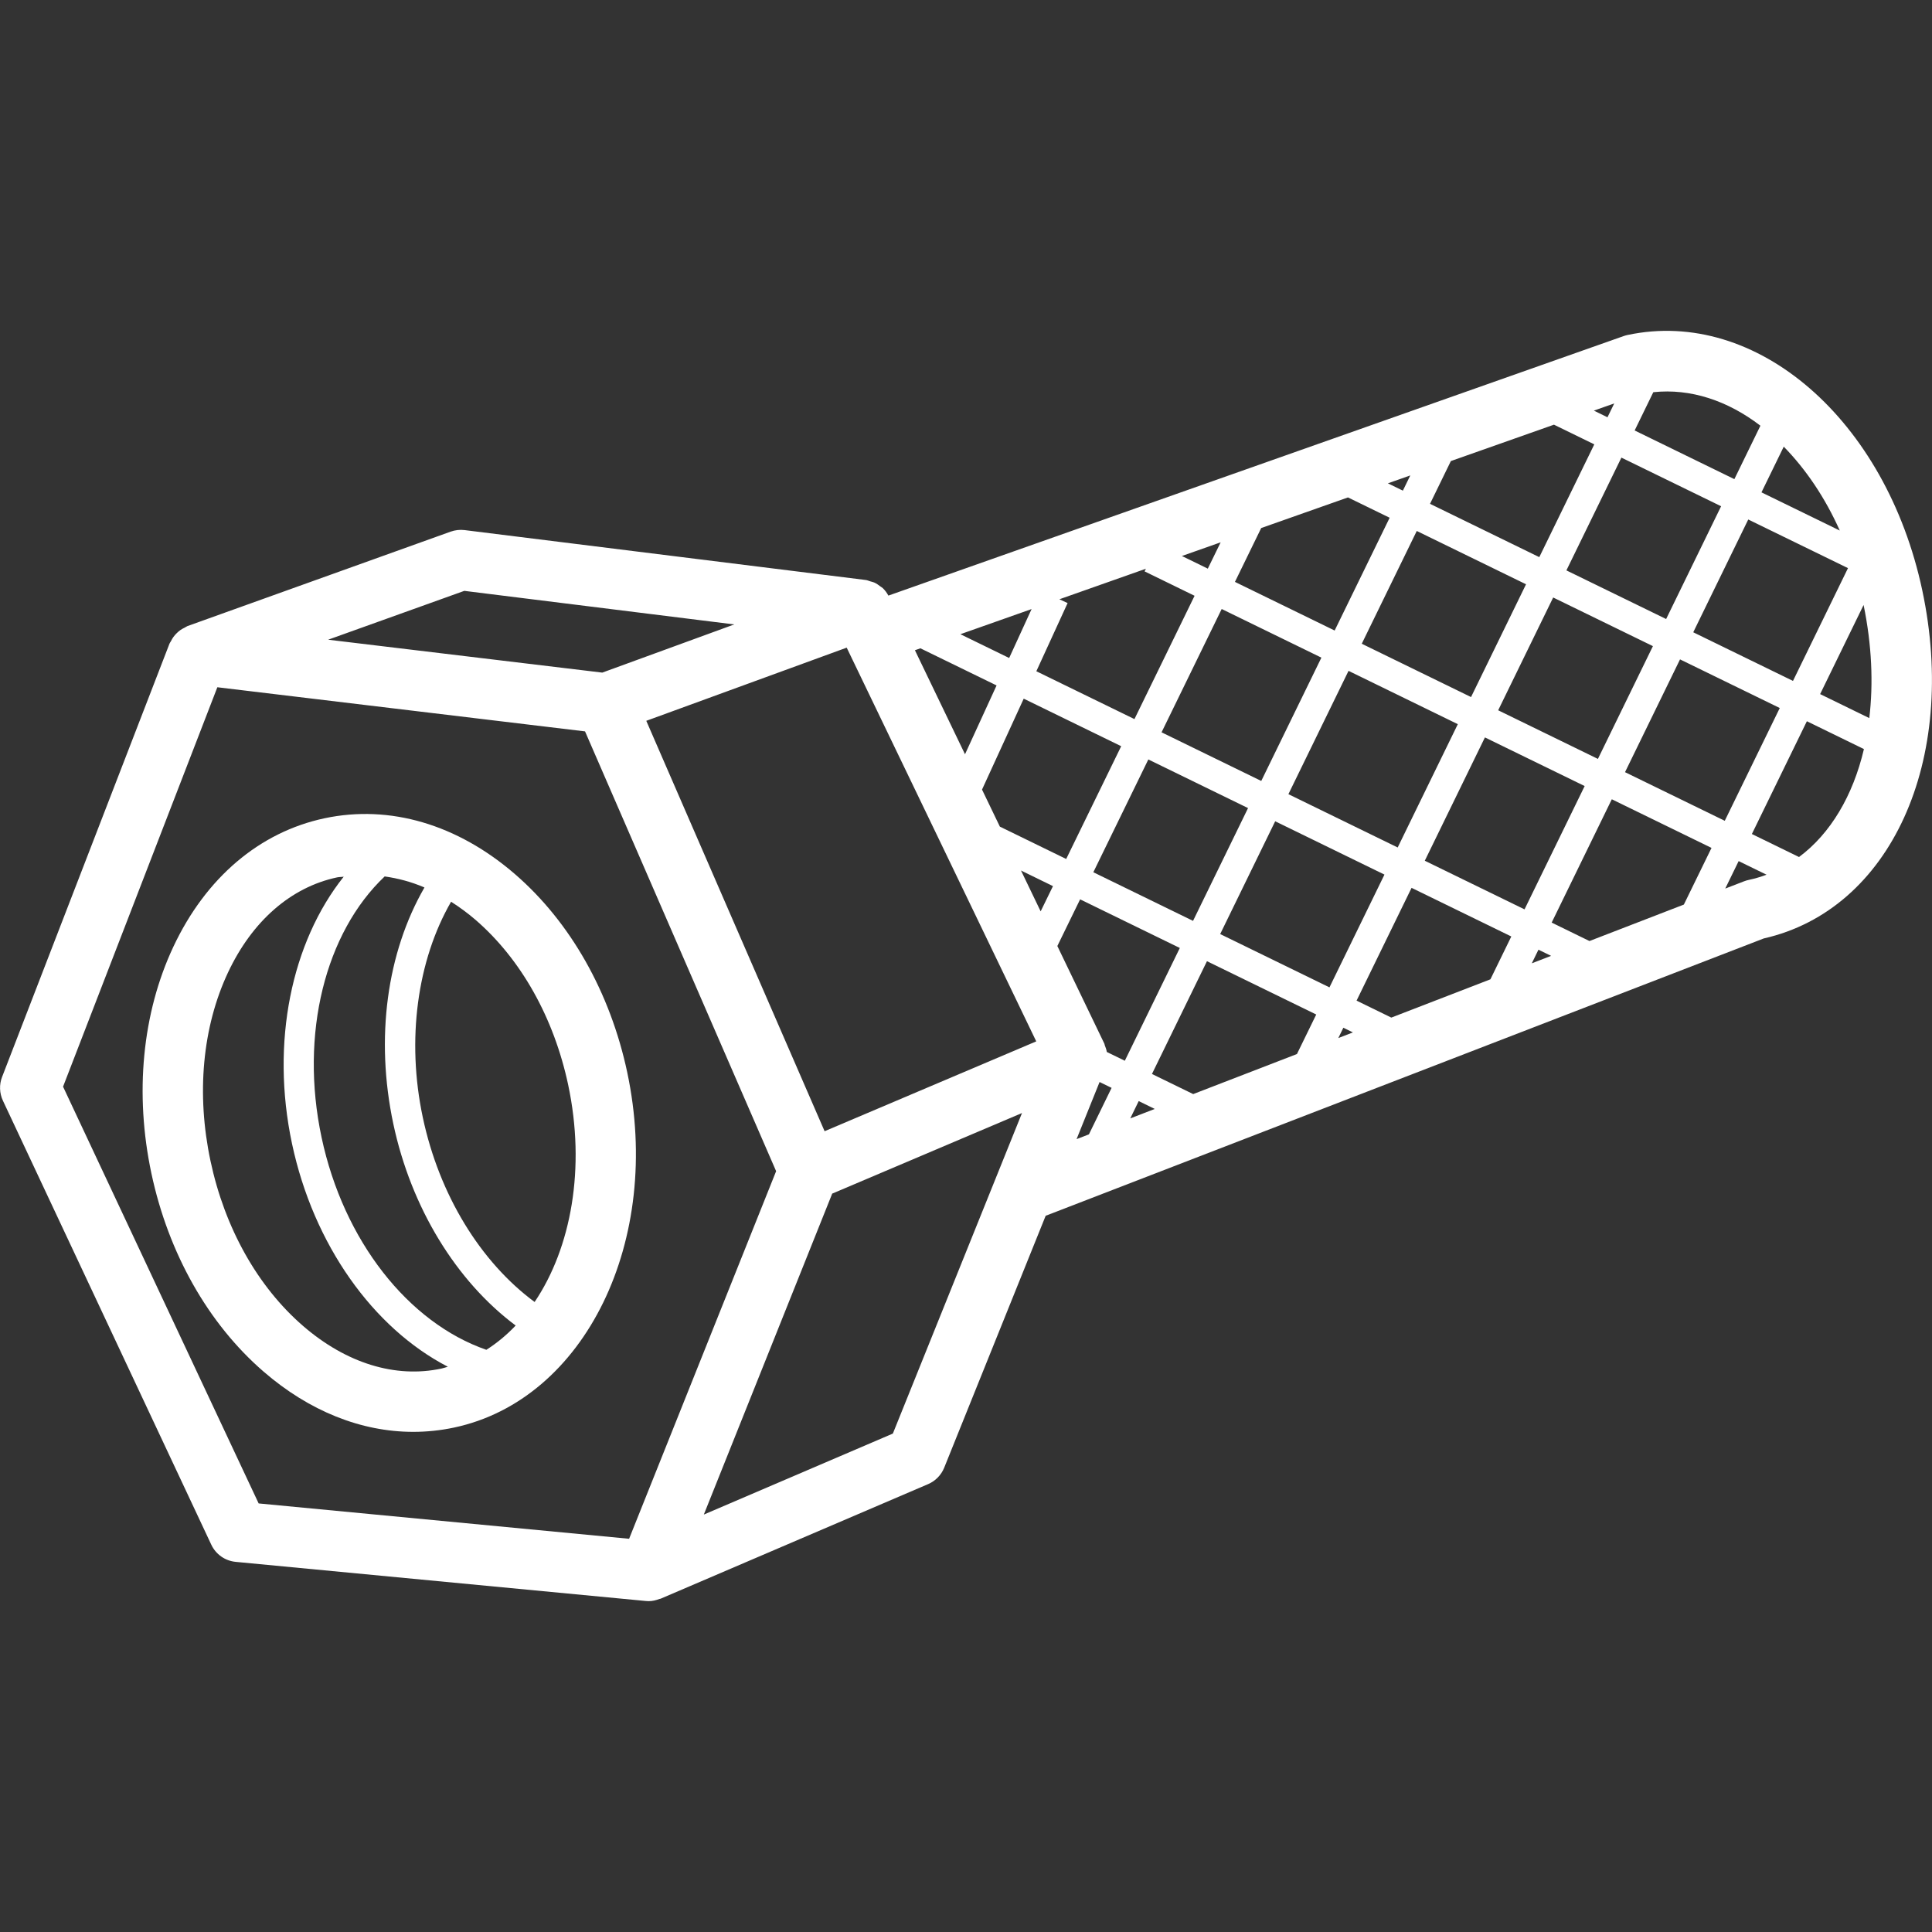 <?xml version="1.0" encoding="utf-8"?>
<!-- Generator: Adobe Illustrator 23.0.1, SVG Export Plug-In . SVG Version: 6.00 Build 0)  -->
<svg version="1.1" id="Слой_1" xmlns="http://www.w3.org/2000/svg" xmlns:xlink="http://www.w3.org/1999/xlink" x="0px" y="0px"
	 width="64px" height="64px" viewBox="0 0 64 64" style="enable-background:new 0 0 64 64;" xml:space="preserve">
<rect x="0" y="0" width="64" height="64" fill="#333333" stroke="none"/>
<style type="text/css">
	.st0{fill:none;stroke:#CE11CE;stroke-linejoin:round;stroke-miterlimit:10;}
	.st1{fill:#FFFFFF;}
</style>
<path class="st0" d="M54.104,40.685"/>
<g>
	<path class="st1" d="M20.778,35.523c-0.563-2.646-1.882-4.977-3.715-6.563c-1.912-1.654-4.15-2.312-6.311-1.854
		c-2.157,0.458-3.937,1.971-5.011,4.26c-1.03,2.195-1.288,4.861-0.725,7.507c0.563,2.646,1.882,4.977,3.715,6.563
		c1.515,1.311,3.236,1.996,4.959,1.996c0.451,0,0.903-0.047,1.351-0.142C19.388,46.367,21.961,41.087,20.778,35.523z M18.822,35.939
		c0.584,2.75,0.1,5.393-1.112,7.191c-1.795-1.326-3.159-3.549-3.703-6.108c-0.549-2.58-0.183-5.212,0.936-7.151
		c0.276,0.177,0.548,0.374,0.812,0.602C17.26,31.775,18.349,33.716,18.822,35.939z M16.111,44.714
		c-2.582-0.896-4.73-3.608-5.459-7.038c-0.729-3.43,0.126-6.783,2.091-8.643c0.442,0.063,0.883,0.178,1.318,0.366
		c-1.243,2.154-1.637,4.981-1.032,7.83c0.591,2.778,2.081,5.207,4.053,6.681C16.786,44.222,16.462,44.491,16.111,44.714z
		 M10.04,43.924c-1.505-1.302-2.595-3.244-3.067-5.466C6.5,36.236,6.706,34.02,7.552,32.217c0.802-1.708,2.086-2.828,3.616-3.153
		c0.072-0.015,0.146-0.011,0.218-0.023c-1.728,2.169-2.427,5.484-1.713,8.844c0.713,3.351,2.688,6.108,5.162,7.39
		c-0.07,0.019-0.137,0.045-0.209,0.06C13.096,45.663,11.468,45.159,10.04,43.924z"/>
	<path class="st1" d="M58.428,31.087c4.194-0.949,6.449-5.886,5.25-11.531c-1.203-5.651-5.483-9.37-9.765-8.459
		c-0.042,0.009-0.084,0.021-0.125,0.035L29.429,19.73c-0.049-0.09-0.108-0.172-0.181-0.243c-0.027-0.026-0.06-0.042-0.09-0.065
		c-0.062-0.048-0.125-0.093-0.198-0.125c-0.041-0.018-0.084-0.025-0.127-0.038c-0.052-0.015-0.099-0.039-0.154-0.046L15.39,17.56
		c-0.155-0.019-0.313-0.001-0.461,0.051l-8.72,3.129c-0.032,0.012-0.057,0.035-0.087,0.049c-0.05,0.024-0.098,0.049-0.144,0.081
		s-0.086,0.067-0.125,0.106c-0.038,0.037-0.073,0.076-0.105,0.12c-0.034,0.047-0.062,0.095-0.087,0.147
		c-0.014,0.027-0.035,0.049-0.046,0.078L0.069,35.675c-0.099,0.254-0.088,0.538,0.027,0.785l6.903,14.709
		c0.15,0.32,0.458,0.537,0.811,0.57l13.586,1.296c0.031,0.003,0.063,0.005,0.095,0.005l0,0l0,0l0,0c0.124,0,0.242-0.03,0.354-0.073
		c0.013-0.005,0.026-0.003,0.039-0.008l8.86-3.795c0.243-0.104,0.435-0.3,0.534-0.545l3.361-8.345L58.428,31.087z M52.813,14.72
		l-1.822,3.736l-3.62-1.766l0.691-1.417l3.415-1.205L52.813,14.72z M52.799,13.602l0.675-0.238l-0.224,0.459L52.799,13.602z
		 M61.923,23.788l-1.629-0.795l1.44-2.952C62.007,21.367,62.06,22.636,61.923,23.788z M59.595,28.39l-1.562-0.762l1.822-3.736
		l1.89,0.922C61.382,26.358,60.639,27.614,59.595,28.39z M38.16,35.577l1.822-3.736l3.62,1.766l-0.639,1.309l-3.437,1.327
		L38.16,35.577z M38.253,36.735l-0.811,0.313l0.279-0.573L38.253,36.735z M34.327,34.497l-7.011,2.976l-5.907-13.595l6.639-2.424
		L34.327,34.497z M49.629,23.529l1.822-3.736l3.304,1.611l-1.822,3.736L49.629,23.529z M52.494,26.039l-1.992,4.085l-3.304-1.611
		l1.992-4.085L52.494,26.039z M48.73,23.091l-3.62-1.766l1.822-3.736l3.62,1.766L48.73,23.091z M48.292,23.989L46.3,28.074
		l-3.62-1.766l1.992-4.085L48.292,23.989z M45.862,28.972l-1.822,3.736l-3.62-1.766l1.822-3.736L45.862,28.972z M41.781,25.87
		l-3.303-1.611l1.992-4.085l3.303,1.611L41.781,25.87z M41.343,26.769l-1.822,3.736l-3.303-1.611l1.822-3.736L41.343,26.769z
		 M35.319,28.455l-2.197-1.072l-0.591-1.227l1.381-3.012l3.229,1.575L35.319,28.455z M34.881,29.354l-0.408,0.836l-0.651-1.353
		L34.881,29.354z M36.665,34.848c-0.013-0.077-0.038-0.15-0.068-0.223c-0.007-0.016-0.005-0.034-0.013-0.05l-1.558-3.237
		l0.754-1.546l3.303,1.611l-1.822,3.736L36.665,34.848z M44.5,34.045l0.317,0.155l-0.484,0.187L44.5,34.045z M44.938,33.147
		l1.822-3.736l3.304,1.611l-0.692,1.419l-3.283,1.268L44.938,33.147z M50.963,31.46l0.419,0.204l-0.639,0.247L50.963,31.46z
		 M51.401,30.562l1.992-4.085l3.303,1.611l-0.916,1.877l-3.127,1.208L51.401,30.562z M53.831,25.579l1.822-3.736l3.304,1.611
		l-1.822,3.736L53.831,25.579z M59.395,22.556l-3.304-1.611l1.822-3.736l3.304,1.611L59.395,22.556z M55.193,20.506l-3.304-1.611
		l1.822-3.736l3.303,1.611L55.193,20.506z M46.472,16.253l-0.497-0.242l0.743-0.262L46.472,16.253z M46.034,17.151l-1.822,3.736
		l-3.303-1.611l0.87-1.784l2.874-1.014L46.034,17.151z M40.01,18.837l-0.858-0.419l1.284-0.453L40.01,18.837z M39.572,19.736
		l-1.992,4.085l-3.25-1.585l1.036-2.259l-0.273-0.125l2.866-1.012l-0.043,0.088L39.572,19.736z M33.43,21.797l-1.616-0.788
		l2.359-0.833L33.43,21.797z M33.013,22.706l-1.046,2.28l-1.659-3.446l0.182-0.064L33.013,22.706z M36.425,35.843l0.398,0.194
		l-0.751,1.54l-0.409,0.158L36.425,35.843z M57.93,29.148c-0.052,0.011-0.103,0.026-0.152,0.045l-0.627,0.242l0.444-0.91
		l0.924,0.451C58.329,29.047,58.133,29.105,57.93,29.148z M60.945,17.575l-2.594-1.265l0.738-1.514
		C59.817,15.54,60.455,16.478,60.945,17.575z M58.316,14.102l-0.863,1.77L54.15,14.26l0.618-1.268
		C56.001,12.861,57.23,13.27,58.316,14.102z M15.381,19.573l8.943,1.112l-1.978,0.722l-2.395,0.874l-9.081-1.09L15.381,19.573z
		 M2.089,35.997L7.2,22.766l12.18,1.462l0.136,0.313l6.194,14.256l-4.87,12.177L8.568,49.803L2.089,35.997z M29.577,47.489
		l-6.262,2.683l4.253-10.632l5.646-2.397l0.641-0.272L29.577,47.489z"/>
</g>
</svg>
